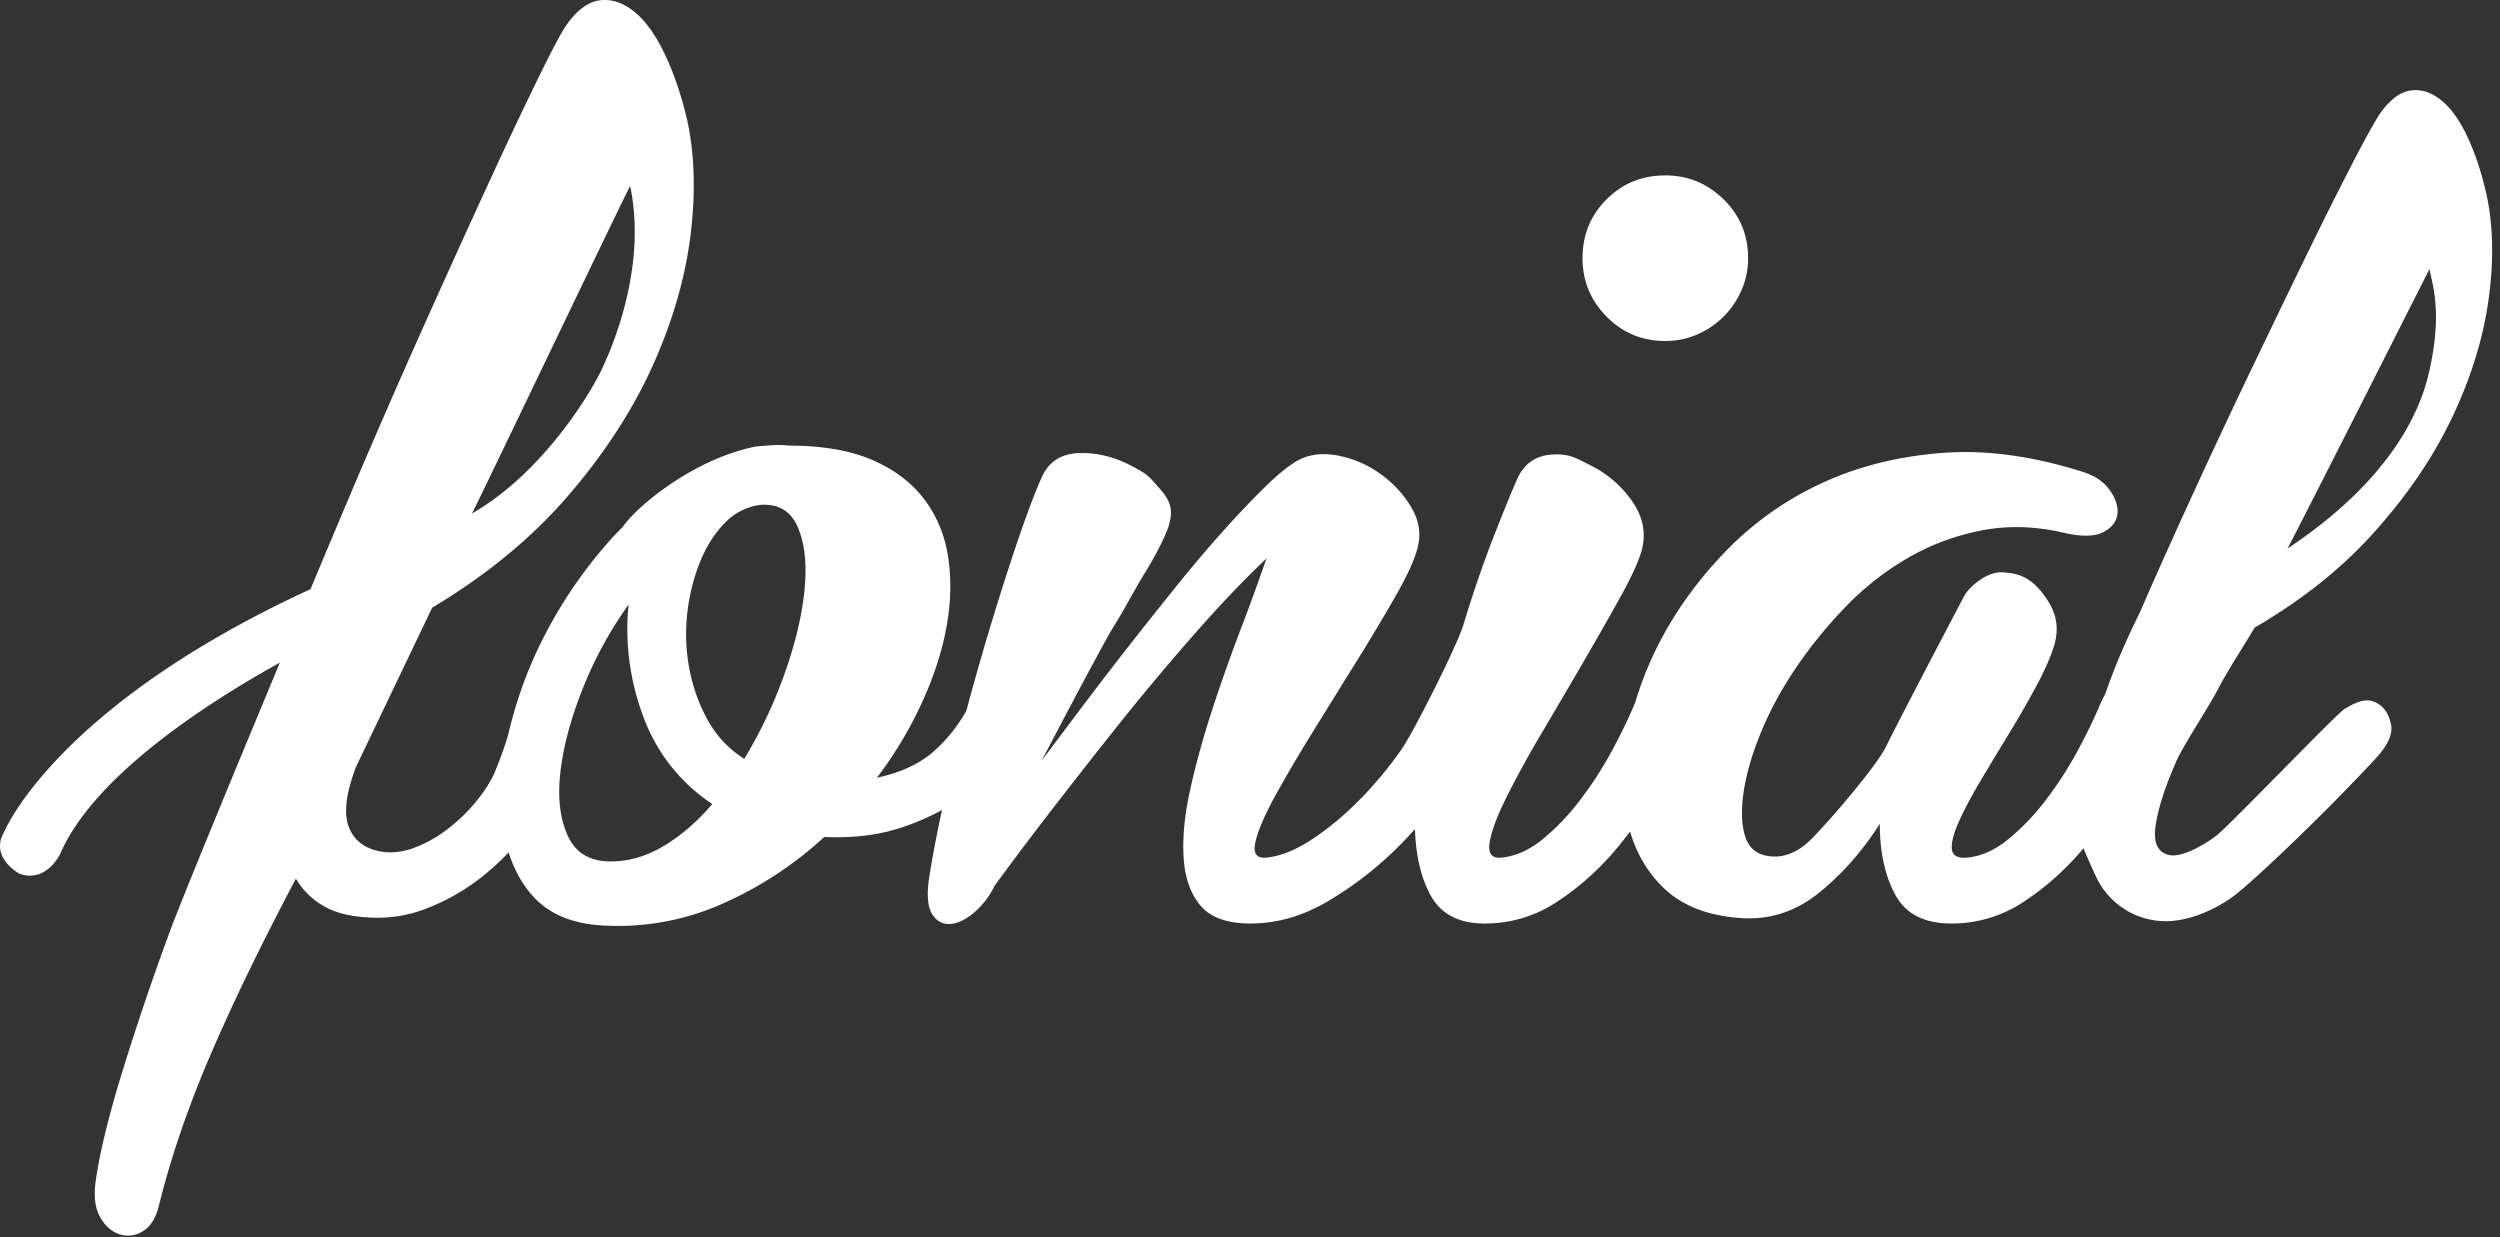 <svg xmlns="http://www.w3.org/2000/svg" width="99" height="49" fill="none"><rect width="100%" height="100%" fill="#333333" stroke="none"/><path fill="#fff" fill-rule="evenodd" d="M97.712 5.42c.306.653.562 1.428.763 2.324.26 1.232.283 2.614.068 4.146-.216 1.533-.699 3.087-1.449 4.662-.751 1.576-1.79 3.1-3.118 4.57-1.272 1.411-2.838 2.653-4.694 3.732-.25.421-.432.714-.597.98-.241.388-.447.718-.776 1.308-.164.336-.488.868-.816 1.408-.379.622-.763 1.255-.916 1.606-.457 1.047-.73 1.903-.819 2.572-.09.668.1 1.048.568 1.136.49.09 1.366-.404 1.856-.784.242-.186 1.4-1.361 2.549-2.525 1.181-1.197 2.352-2.384 2.504-2.474.3-.177.742-.437 1.12-.312.504.168.67.606.733.947.072.394-.18.84-.547 1.248-.388.43-1.15 1.222-1.805 1.884-.66.67-3.289 3.259-4.068 3.77-.78.514-1.772.92-2.707.854a3.05 3.05 0 0 1-2.509-1.656 27.3 27.3 0 0 1-.546-1.224 10.83 10.83 0 0 1-2.347 2.105 5.122 5.122 0 0 1-2.887.874c-1.068 0-1.806-.378-2.217-1.135-.41-.759-.615-1.696-.615-2.814-.695 1.095-1.509 2.013-2.44 2.757-.931.745-1.981 1.069-3.147.97-1.267-.1-2.262-.498-2.98-1.193-.63-.608-1.063-1.355-1.323-2.228-.167.224-.341.445-.523.664a10.833 10.833 0 0 1-2.347 2.105 5.121 5.121 0 0 1-2.887.874c-1.019 0-1.732-.371-2.142-1.117-.381-.693-.582-1.572-.62-2.62-.23.256-.468.508-.72.758a14.083 14.083 0 0 1-2.74 2.105c-.992.584-2.01.874-3.053.874-.92 0-1.578-.236-1.976-.707-.397-.472-.621-1.106-.67-1.9-.05-.795.037-1.696.261-2.701.223-1.006.508-2.043.856-3.111s.72-2.124 1.117-3.167a89.212 89.212 0 0 0 1.045-2.869c-.87.82-1.84 1.839-2.907 3.055a99.676 99.676 0 0 0-3.11 3.727 270.186 270.186 0 0 0-2.795 3.575 124.319 124.319 0 0 0-1.956 2.608 3.216 3.216 0 0 1-.838 1.08c-.336.274-.646.416-.93.429-.287.012-.517-.111-.691-.372-.173-.26-.224-.701-.15-1.323.125-.836.304-1.777.53-2.817a9.87 9.87 0 0 1-1.61.693c-.894.299-1.911.423-3.053.373a14.74 14.74 0 0 1-4.08 2.665 10.179 10.179 0 0 1-4.75.837c-1.192-.075-2.106-.472-2.738-1.192-.421-.479-.724-1.05-.933-1.698a9.924 9.924 0 0 1-1.12 1.018 8.409 8.409 0 0 1-2.106 1.192c-.78.311-1.607.43-2.477.354-.695-.05-1.26-.21-1.694-.484a3.027 3.027 0 0 1-1.025-1.042c-1.39 2.632-2.527 4.979-3.409 7.04-.882 2.062-1.558 4.048-2.03 5.961-.124.471-.335.794-.633.968a1.084 1.084 0 0 1-.913.113c-.31-.1-.566-.324-.764-.67-.198-.35-.26-.809-.187-1.38.15-1.093.485-2.496 1.007-4.21a109.63 109.63 0 0 1 1.919-5.68c.433-1.191 2.506-6.21 4.375-10.696-2.89 1.603-7.36 4.481-8.701 7.577 0 0-.547 1.164-1.614.782 0 0-1.188-.641-.609-1.645 0 0 2.017-4.969 12.137-9.622a806.751 806.751 0 0 1 1.856-4.41c.955-2.236 1.9-4.39 2.832-6.464.931-2.074 1.774-3.93 2.533-5.57a183.982 183.982 0 0 1 1.917-4.041c.523-1.056.87-1.695 1.043-1.92.4-.545.821-.85 1.268-.913.447-.061.887.075 1.322.41.436.336.832.863 1.192 1.584.36.721.665 1.577.913 2.571.323 1.366.386 2.906.187 4.62-.2 1.713-.696 3.458-1.49 5.234-.796 1.775-1.913 3.502-3.353 5.177-1.442 1.677-3.242 3.163-5.402 4.454l-3.012 6.296c-.397 1.043-.496 1.831-.297 2.366.198.534.608.863 1.228.986.399.075.809.044 1.23-.092a4.782 4.782 0 0 0 1.248-.634c.41-.286.79-.62 1.137-1.006s.634-.788.857-1.21c.125-.239.543-1.335.635-1.742a16.777 16.777 0 0 1 1.51-4.025 18.182 18.182 0 0 1 2.646-3.763c.075-.082.153-.16.23-.237.045-.044.09-.088.133-.133.529-.79 2.771-2.683 5.261-3.187.274-.025.51-.043.71-.056.197-.012.396-.005.594.019 1.341 0 2.452.192 3.336.577.88.385 1.57.913 2.066 1.583.498.67.808 1.447.931 2.329.125.881.094 1.807-.092 2.775-.185.97-.516 1.963-.987 2.98a15.882 15.882 0 0 1-1.751 2.907c.942-.199 1.7-.553 2.272-1.062a6.219 6.219 0 0 0 1.268-1.588 112.919 112.919 0 0 1 1.88-6.273c.434-1.304.801-2.29 1.1-2.961.272-.62.762-.944 1.471-.97.708-.024 1.402.143 2.087.504.61.322.675.397 1.01.779l.13.148c.494.555.478.932.345 1.418-.118.43-.598 1.327-.96 1.907-.17.273-.342.58-.527.908-.207.37-.431.769-.689 1.184-.425.684-2.116 3.904-2.746 5.105l-.121.23c.52-.694 1.086-1.446 1.694-2.254.61-.806 1.23-1.614 1.864-2.422.633-.806 1.266-1.601 1.899-2.384a53.214 53.214 0 0 1 1.825-2.141 36.573 36.573 0 0 1 1.604-1.678c.483-.471.898-.806 1.247-1.006.447-.248.973-.316 1.583-.204a4.208 4.208 0 0 1 1.695.726 4.34 4.34 0 0 1 1.248 1.36c.312.535.378 1.088.205 1.657-.125.448-.41 1.064-.857 1.844a79.443 79.443 0 0 1-1.527 2.553c-.572.919-1.15 1.851-1.732 2.794a58.399 58.399 0 0 0-1.491 2.534c-.41.744-.67 1.347-.783 1.807-.111.46.02.677.392.653.57-.05 1.186-.293 1.844-.728.659-.435 1.291-.962 1.9-1.583a15.395 15.395 0 0 0 1.64-1.974c.484-.696 2.189-4.072 2.453-4.937.397-1.304.8-2.478 1.21-3.521.411-1.043.715-1.79.913-2.235.273-.621.74-.95 1.397-.987.613-.035.859.091 1.42.38l.131.067a4.34 4.34 0 0 1 1.621 1.416c.423.608.546 1.247.374 1.918-.126.447-.406 1.063-.84 1.843-.433.783-.918 1.635-1.453 2.553-.534.919-1.08 1.851-1.638 2.794a41.412 41.412 0 0 0-1.397 2.534c-.374.744-.603 1.347-.69 1.807-.087.46.056.677.429.653.57-.05 1.124-.293 1.658-.728a9.3 9.3 0 0 0 1.508-1.583 14.84 14.84 0 0 0 1.267-1.974c.373-.695.67-1.316.893-1.863.253-.837.588-1.67 1.025-2.496.658-1.243 1.515-2.41 2.571-3.502a12.605 12.605 0 0 1 3.706-2.645c1.417-.672 3-1.082 4.752-1.23 1.75-.15 3.644.099 5.68.745.473.149.826.391 1.062.726.237.336.336.652.3.95-.039.298-.226.535-.56.708-.335.174-.838.186-1.509.037-1.142-.272-2.235-.31-3.278-.11a9.337 9.337 0 0 0-2.926 1.08 11.276 11.276 0 0 0-2.477 1.937 17.995 17.995 0 0 0-1.975 2.421c-.57.845-1.03 1.69-1.377 2.533-.35.844-.577 1.621-.69 2.329-.11.708-.1 1.298.036 1.77.138.472.43.744.877.82.52.099 1.03-.05 1.527-.449.496-.397 2.79-3.036 3.199-3.892.41-.857 2.855-5.51 3.053-5.882.224-.472.981-1.048 1.557-1.003.595.045 1.14.139 1.766 1.091.33.503.472 1.043.297 1.715-.123.447-.347.974-.67 1.583a37.407 37.407 0 0 1-1.061 1.863 307.74 307.74 0 0 0-1.136 1.88c-.373.621-.67 1.174-.894 1.659-.225.485-.33.863-.318 1.137.013.273.205.397.578.373.571-.05 1.123-.293 1.657-.728a9.226 9.226 0 0 0 1.51-1.583c.472-.621.894-1.278 1.267-1.974.373-.696.67-1.317.895-1.863.056-.126.117-.24.178-.349.309-.91.743-1.967 1.362-3.211a232.237 232.237 0 0 1 1.753-3.932 337.88 337.88 0 0 1 2.68-5.735l.772-1.602A468.9 468.9 0 0 1 91.56 9.65a161.922 161.922 0 0 1 1.806-3.583c.492-.935.817-1.5.977-1.698.37-.48.754-.746 1.157-.791.402-.045.793.085 1.176.395.383.311.728.793 1.036 1.446Zm-73.994 9.43c.485-.945 1.92-4.234 1.236-7.48.043-.136-1.637 3.363-3.27 6.762-1.458 3.036-2.878 5.992-2.995 6.203 2.714-1.556 4.546-4.542 5.029-5.486Zm.465 19.263c.72 0 1.422-.205 2.106-.615.682-.41 1.323-.962 1.918-1.658a7.023 7.023 0 0 1-2.739-3.483 9.815 9.815 0 0 1-.577-4.415 15.66 15.66 0 0 0-1.825 3.352c-.472 1.194-.764 2.292-.876 3.298-.112 1.005-.013 1.845.299 2.515.309.67.874 1.006 1.694 1.006Zm6.892-7.451c.423-1.192.684-2.292.783-3.297.1-1.006.013-1.831-.26-2.478-.275-.646-.77-.944-1.49-.894a2.362 2.362 0 0 0-1.416.726c-.399.41-.722.92-.97 1.528a7.716 7.716 0 0 0-.502 2.011 7.276 7.276 0 0 0 .074 2.198 6.83 6.83 0 0 0 .726 2.05c.349.633.833 1.15 1.454 1.546a18.492 18.492 0 0 0 1.601-3.39Zm59.507-4.937c4.174-2.774 5.258-5.52 5.585-6.889.507-2.127.241-3.284.103-3.885-.028-.123-.05-.223-.06-.303l-.264.522c-1.085 2.147-5.162 10.212-5.364 10.555Zm-23.368-8.482c-.399.174-.822.26-1.268.26-.918 0-1.695-.323-2.328-.968-.633-.646-.95-1.415-.95-2.31 0-.919.317-1.695.95-2.329.633-.633 1.41-.95 2.328-.95.894 0 1.665.317 2.31.95.646.634.969 1.41.969 2.329 0 .447-.088.87-.261 1.267-.175.397-.41.744-.707 1.043-.3.298-.646.535-1.043.708Z" clip-rule="evenodd"/></svg>